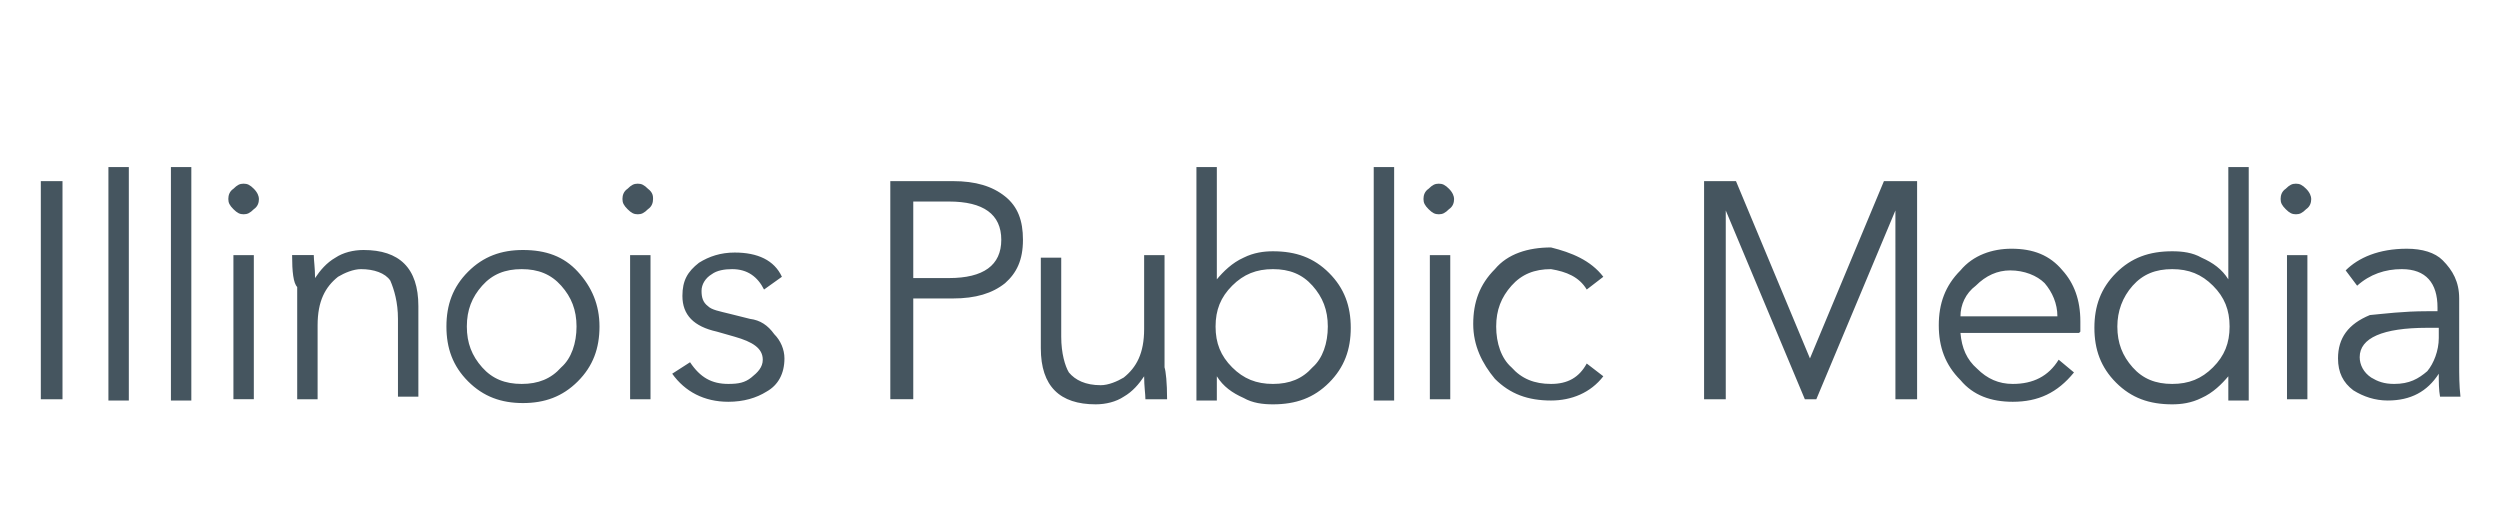<svg xmlns="http://www.w3.org/2000/svg" viewBox="0 0 196 40"><path d="M4.9 14.2v17.1H3.2V14.2h1.7zm5.2-1.1v18.3H8.5V13.1h1.6zm4.9 0v18.3h-1.6V13.1H15zm5.3 2.5c0 .3-.1.6-.4.8-.3.3-.5.4-.8.4-.3 0-.5-.1-.8-.4-.3-.3-.4-.5-.4-.8s.1-.6.4-.8c.3-.3.5-.4.8-.4.3 0 .5.1.8.4.3.3.4.6.4.8zm-.4 4.4v11.3h-1.6V20h1.6zm3 0h1.7c0 .4.1 1 .1 1.8.4-.6.9-1.2 1.6-1.6.6-.4 1.4-.6 2.2-.6 2.8 0 4.3 1.4 4.3 4.4v7.1h-1.6V25c0-1.3-.3-2.3-.6-3-.4-.6-1.3-.9-2.3-.9-.6 0-1.3.3-1.8.6-1 .8-1.6 1.9-1.6 3.8v5.8h-1.6v-8.8c-.3-.3-.4-1.2-.4-2.5zM47 25.6c0 1.7-.5 3.1-1.7 4.3s-2.6 1.7-4.3 1.7-3.1-.5-4.3-1.7c-1.2-1.2-1.7-2.6-1.7-4.3 0-1.7.5-3.1 1.7-4.3s2.6-1.7 4.3-1.7c1.8 0 3.2.5 4.3 1.7s1.7 2.6 1.7 4.3zm-1.8 0c0-1.3-.4-2.3-1.2-3.2-.8-.9-1.8-1.3-3.1-1.3s-2.3.4-3.1 1.3c-.8.9-1.2 1.9-1.2 3.2s.4 2.3 1.2 3.2 1.8 1.3 3.1 1.3 2.3-.4 3.1-1.3c.8-.7 1.2-1.9 1.2-3.2zm6-10c0 .3-.1.6-.4.8-.3.3-.5.4-.8.4s-.5-.1-.8-.4c-.3-.3-.4-.5-.4-.8s.1-.6.4-.8c.3-.3.5-.4.8-.4s.5.1.8.4c.4.3.4.6.4.8zM51 20v11.3h-1.6V20H51zm10.3 1.7l-1.4 1c-.5-1-1.3-1.6-2.5-1.6-.6 0-1.2.1-1.6.4-.5.3-.8.8-.8 1.3s.1.9.5 1.2c.3.3.9.4 1.7.6l1.6.4c.8.1 1.4.5 1.9 1.2.5.5.8 1.2.8 1.9 0 1.2-.5 2.1-1.4 2.6-.8.5-1.8.8-3 .8-1.9 0-3.4-.8-4.4-2.2l1.4-.9c.8 1.2 1.7 1.7 3 1.7.8 0 1.3-.1 1.8-.5s.9-.8.9-1.4c0-.9-.8-1.4-2.2-1.8l-1.4-.4c-1.8-.4-2.7-1.3-2.7-2.8 0-1.2.4-1.9 1.3-2.6.8-.5 1.7-.8 2.8-.8 1.8 0 3.1.6 3.7 1.9zm8.5 9.6V14.2h4.9c1.8 0 3.1.4 4.1 1.2 1 .8 1.4 1.9 1.4 3.4 0 1.6-.5 2.6-1.4 3.4-1 .8-2.3 1.2-4.1 1.2h-3.1v7.9h-1.8zm1.8-15.5v6h2.8c2.7 0 4.1-1 4.1-3s-1.4-3-4.1-3h-2.8zm19.9 15.5h-1.7c0-.4-.1-1-.1-1.8-.4.6-.9 1.2-1.6 1.6-.6.4-1.4.6-2.2.6-2.8 0-4.3-1.4-4.3-4.4v-7.1h1.6v6.2c0 1.3.3 2.3.6 2.8.5.6 1.3 1 2.5 1 .6 0 1.3-.3 1.8-.6 1-.8 1.6-1.9 1.6-3.8V20h1.6v8.8c.1.3.2 1.2.2 2.5zm2.3 0V13.1h1.6v8.8c.5-.6 1.2-1.3 2.1-1.7.8-.4 1.6-.5 2.3-.5 1.8 0 3.2.5 4.4 1.7s1.7 2.6 1.7 4.3-.5 3.1-1.7 4.3-2.6 1.7-4.4 1.7c-.8 0-1.6-.1-2.3-.5-.9-.4-1.6-.9-2.1-1.7v1.9h-1.6zm10.3-5.7c0-1.3-.4-2.3-1.2-3.2-.8-.9-1.8-1.3-3.1-1.3s-2.3.4-3.2 1.3c-.9.9-1.3 1.9-1.3 3.2s.4 2.3 1.3 3.2c.9.9 1.9 1.3 3.2 1.3s2.3-.4 3.1-1.3c.8-.7 1.2-1.9 1.2-3.2zm5.2-12.5v18.3h-1.6V13.1h1.6zm4.7 2.5c0 .3-.1.6-.4.8-.3.3-.5.4-.8.4-.3 0-.5-.1-.8-.4-.3-.3-.4-.5-.4-.8s.1-.6.4-.8c.3-.3.5-.4.8-.4.3 0 .5.1.8.4.3.3.4.6.4.8zm-.3 4.4v11.3h-1.6V20h1.6zm12 1.7l-1.3 1c-.6-1-1.6-1.4-2.8-1.6-1.3 0-2.3.4-3.1 1.3-.8.9-1.2 1.9-1.2 3.2s.4 2.5 1.2 3.2c.8.9 1.8 1.3 3.1 1.3s2.2-.5 2.8-1.6l1.3 1c-1 1.3-2.5 1.9-4.1 1.9-1.8 0-3.2-.5-4.4-1.7-1-1.2-1.7-2.6-1.7-4.3 0-1.7.5-3.1 1.7-4.3 1-1.2 2.6-1.7 4.4-1.7 1.6.4 3.1 1 4.1 2.3zm10.4-7.5l5.8 13.9 5.8-13.9h2.6v17.1h-1.7V16.5l-6.2 14.8h-.9l-6.2-14.8v14.8h-1.7V14.2h2.5zM163 26.1h-9.3c.1 1.2.5 2.1 1.3 2.8.8.8 1.7 1.2 2.8 1.2 1.6 0 2.8-.6 3.6-1.9l1.2 1c-1.3 1.6-2.8 2.3-4.8 2.3-1.7 0-3.1-.5-4.1-1.7-1.2-1.2-1.7-2.6-1.7-4.3 0-1.7.5-3.1 1.7-4.3 1-1.2 2.5-1.7 4-1.7 1.7 0 3 .5 4 1.7.9 1 1.4 2.3 1.4 4v.8l-.1.1zm-9.3-1.3h7.6c0-1-.4-1.9-1-2.6-.6-.6-1.6-1-2.7-1-1 0-1.9.4-2.7 1.2-.8.6-1.2 1.5-1.2 2.4zm22.6-11.7v18.3h-1.6v-1.9c-.5.6-1.2 1.3-2.1 1.7-.8.4-1.6.5-2.3.5-1.8 0-3.2-.5-4.4-1.7-1.2-1.2-1.7-2.6-1.7-4.3 0-1.7.5-3.1 1.7-4.3 1.2-1.2 2.6-1.7 4.4-1.7.8 0 1.6.1 2.3.5.9.4 1.6.9 2.1 1.7v-8.8h1.6zM166 25.6c0 1.3.4 2.3 1.2 3.2.8.9 1.8 1.3 3.1 1.3s2.3-.4 3.2-1.3c.9-.9 1.3-1.9 1.3-3.2s-.4-2.3-1.3-3.2c-.9-.9-1.9-1.3-3.2-1.3s-2.3.4-3.1 1.3c-.8.9-1.2 2-1.2 3.2zm15.2-10c0 .3-.1.6-.4.8-.3.3-.5.4-.8.4-.3 0-.5-.1-.8-.4-.3-.3-.4-.5-.4-.8s.1-.6.4-.8c.3-.3.5-.4.8-.4.3 0 .5.1.8.4.3.3.4.6.4.8zm-.3 4.4v11.3h-1.6V20h1.6zm9.4 4.4h.8v-.3c0-1.9-.9-3-2.8-3-1.3 0-2.5.4-3.5 1.3l-.9-1.2c1-1 2.6-1.7 4.8-1.7 1.2 0 2.2.3 2.8.9.8.8 1.3 1.7 1.3 3v5.1c0 .9 0 1.7.1 2.6h-1.6c-.1-.5-.1-1.2-.1-1.8-.9 1.4-2.2 2.1-4 2.1-1 0-1.9-.3-2.7-.8-.8-.6-1.2-1.4-1.2-2.5 0-1.6.8-2.7 2.5-3.4 1.1-.1 2.6-.3 4.5-.3zm.8 1.3h-.8c-3.5 0-5.3.8-5.3 2.3 0 .6.3 1.2.9 1.6.5.3 1 .5 1.8.5 1.2 0 1.9-.4 2.6-1 .5-.6.9-1.6.9-2.6v-.8h-.1z" fill="#45555f"></path></svg>